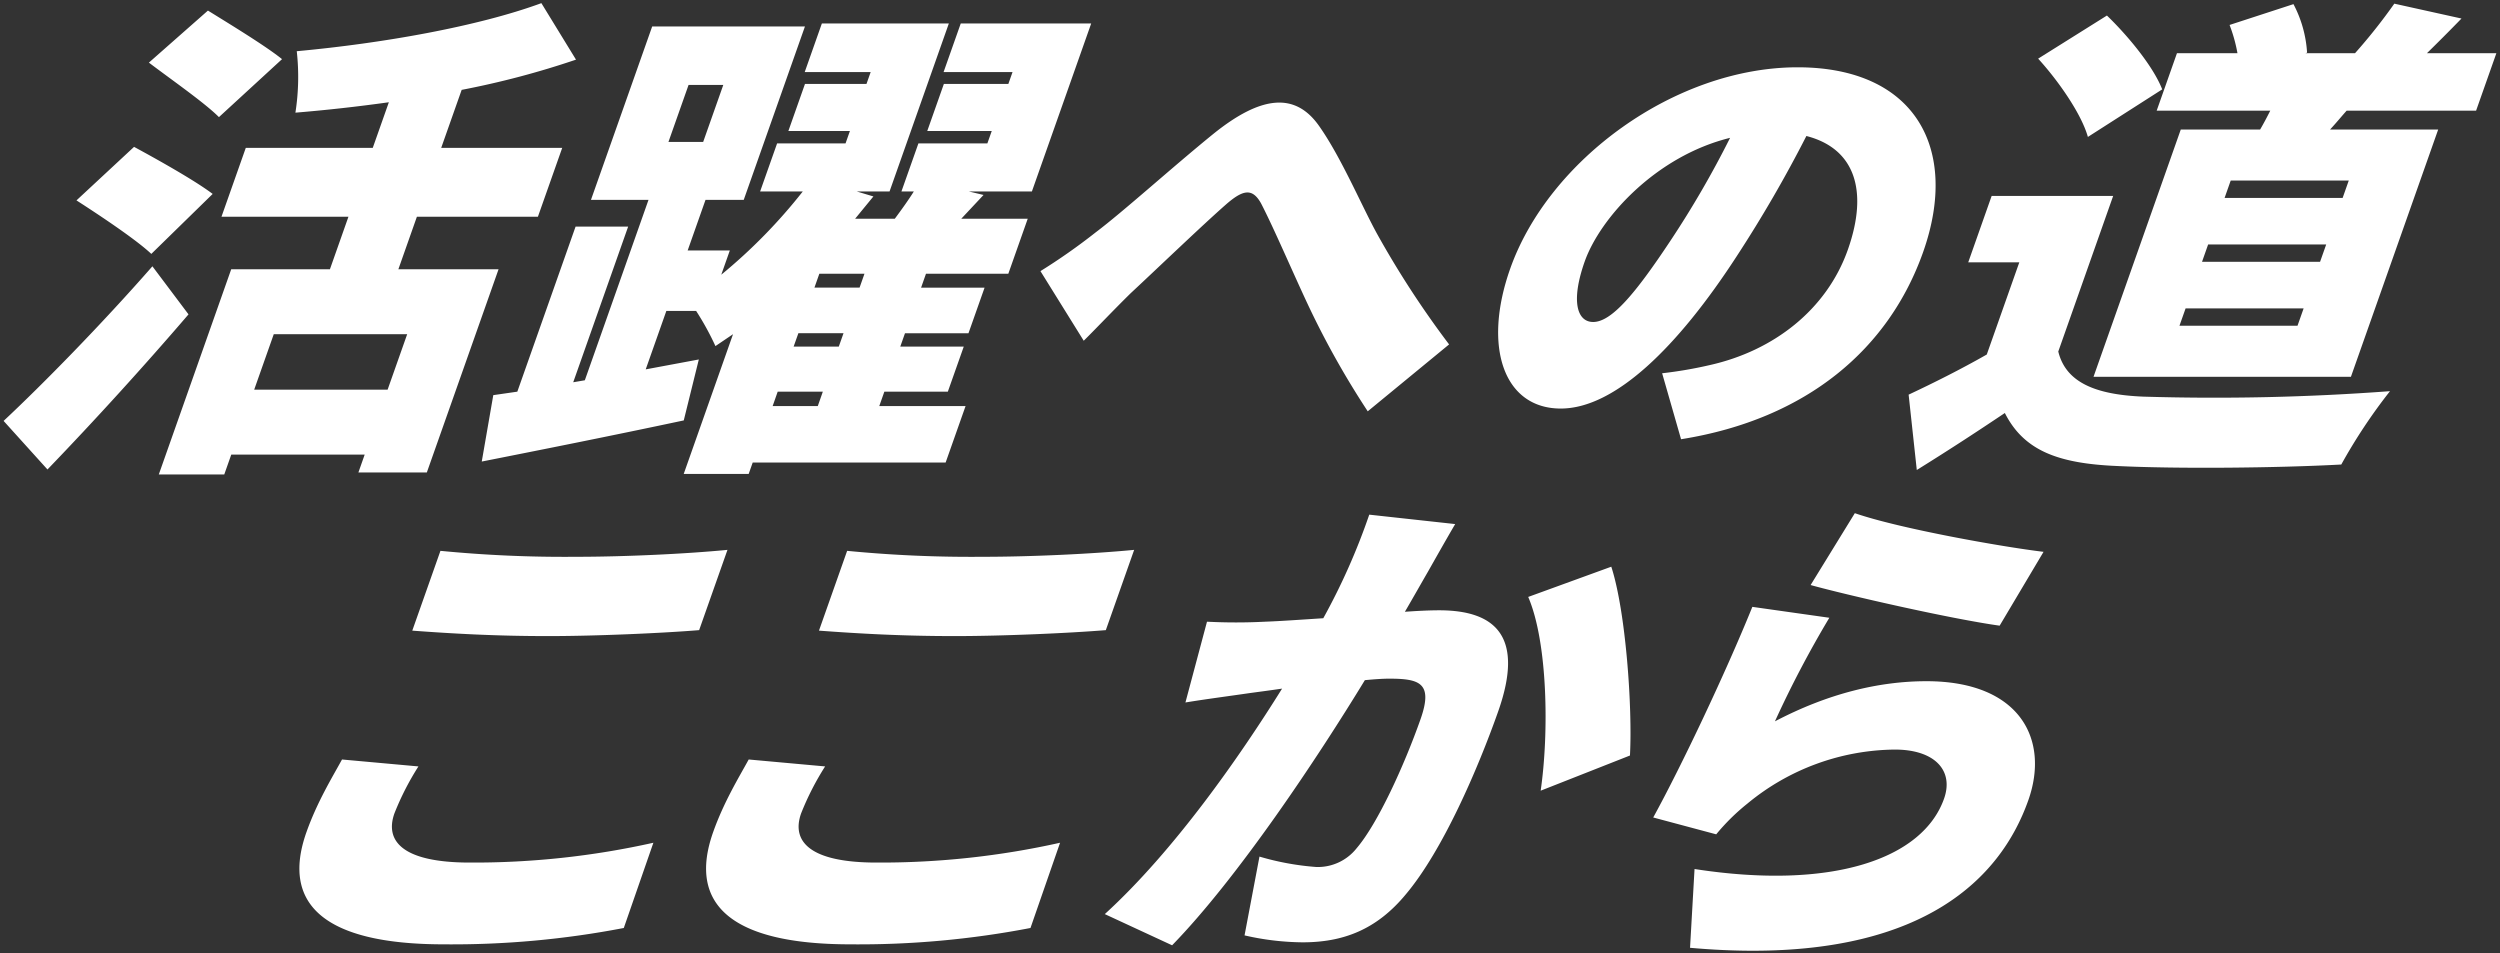 <svg xmlns="http://www.w3.org/2000/svg" width="485.819" height="185.251" viewBox="0 0 485.819 185.251">
  <rect x="0" y="0" width="485.819" height="185.251" fill="#333333" stroke="none"/>
  <path id="合体_8" data-name="合体 8" d="M327.722,183.573l.874-15.311c26.682,4.14,44.342-1.927,48.489-13.676,1.937-5.489-1.841-9.534-9.552-9.534a45.581,45.581,0,0,0-28.667,10.5,40.959,40.959,0,0,0-6.059,5.97l-12.242-3.275c5.4-9.822,14-27.927,19.265-40.929l14.962,2.119a205.146,205.146,0,0,0-10.573,20.128c10.288-5.393,20.2-7.8,29.451-7.8,18.12,0,23.975,11.268,19.794,23.113-5.628,15.943-20.909,29.264-53.525,29.266C336.107,184.141,332.043,183.957,327.722,183.573Zm-113.73-6.549C227.5,164.7,240.221,146.4,248.444,133.207c-2.642.385-4.865.673-6.282.866-3.254.481-9.117,1.252-12.5,1.829l4.19-15.7a110.5,110.5,0,0,0,11.277,0c2.83-.1,6.882-.386,11.322-.675A125.616,125.616,0,0,0,265.384,99.4l16.7,1.83c-1.695,2.889-3.758,6.548-5.288,9.245-1.5,2.6-3.026,5.3-4.487,7.8,2.67-.192,4.921-.289,6.656-.289,11.085,0,16.574,5.2,11.475,19.645-3.976,11.269-10.8,27.062-17.938,35.536-5.724,6.935-12.26,9.342-20.068,9.342a51.873,51.873,0,0,1-11.284-1.349l2.9-15.311a52.46,52.46,0,0,0,11.045,2.022,9.621,9.621,0,0,0,7.846-3.659c4.109-4.816,9.242-16.084,12.4-25.04,2.48-7.03-.1-7.9-6.08-7.9q-1.735,0-4.729.29c-9.157,15.023-24.611,38.329-37.459,51.523Zm-76.122-15.889c2.074-5.875,5.026-10.69,6.924-14.156l14.85,1.347a53.481,53.481,0,0,0-4.674,9.149c-1.9,5.393,1.647,9.534,14.659,9.534a159.931,159.931,0,0,0,35.672-3.852l-5.749,16.565A176.224,176.224,0,0,1,164.6,182.9C141.176,182.9,132.975,175,137.869,161.135Zm-79.03,0c2.074-5.875,5.026-10.69,6.924-14.156l14.849,1.347a53.42,53.42,0,0,0-4.674,9.149c-1.9,5.393,1.647,9.534,14.659,9.534a159.936,159.936,0,0,0,35.672-3.852l-5.749,16.565A176.235,176.235,0,0,1,85.567,182.9C62.146,182.9,53.944,175,58.838,161.135ZM296.273,115.39l16.145-5.875c2.821,8.667,4.13,27.351,3.628,36.692l-17.352,6.837C300.323,141.873,300.084,124.25,296.273,115.39Zm-137.824,6.548,5.473-15.505a248.088,248.088,0,0,0,26.29,1.156c9.64,0,21.6-.578,29.487-1.347l-5.506,15.6c-7.047.578-19.973,1.156-29.323,1.156C174.557,123,166.246,122.517,158.449,121.939Zm-79.031,0,5.472-15.505a248.14,248.14,0,0,0,26.291,1.156c9.639,0,21.6-.578,29.487-1.347l-5.506,15.6c-7.046.578-19.973,1.156-29.322,1.156C95.527,123,87.215,122.517,79.418,121.939Zm271.736-8.859,8.591-13.966c8.585,2.987,28.63,6.55,36.674,7.513l-8.534,14.349C378.24,119.627,358.089,115.006,351.154,113.079ZM30.16,91.585,44.231,51.714H63.412l3.6-10.208H42.339L47.064,28.12H71.738l3.127-8.86c-6.185.868-12.3,1.541-18.159,2.023a45.066,45.066,0,0,0,.263-11.942C73.7,7.8,92.209,4.526,104.505,0l6.727,10.979a166.86,166.86,0,0,1-22.217,5.874L85.039,28.12h23.517l-4.725,13.386H80.314l-3.6,10.208h19.47L82.246,91.2h-13.3l1.222-3.466H44.241l-1.359,3.852ZM48.694,75.117H74.621L78.428,64.33H52.5Zm83.47,16.371,9.584-27.157-3.418,2.312a54.428,54.428,0,0,0-3.755-6.837h-5.783L124.78,71.168,135.1,69.243l-2.927,11.845c-13.55,2.889-28.063,5.778-39.254,7.993l2.24-12.905L99.83,75.5l11.318-32.07h10.217L110.693,73.672l2.257-.385,12.371-35.054H114.139l11.9-33.707h29.686L143.826,38.233H136.4l-3.466,9.822h8.193l-1.665,4.719A104.6,104.6,0,0,0,155.3,36.6h-8.289l3.3-9.341h13.3l.849-2.408H152.5l3.229-9.149h11.951l.816-2.31H155.68l3.33-9.439h24.675L172.162,36.6H165.8l3.226.963-3.553,4.334h7.711c1.286-1.734,2.607-3.563,3.7-5.3h-2.411l3.3-9.341h13.4l.85-2.408H179.49l3.229-9.149h12.53l.816-2.31h-13.4L186,3.948h25.349L199.824,36.6H187.583l2.847.674-4.33,4.623h12.915l-3.772,10.689h-16l-.951,2.7h12.338l-3.128,8.86H175.165l-.917,2.6h12.336L183.491,75.5H171.155l-.986,2.793h16.77l-3.875,10.978H145.571l-.782,2.214ZM149.446,78.3h8.771L159.2,75.5h-8.772Zm4.078-11.557H162.3l.918-2.6h-8.771Zm4.044-11.461h8.771l.952-2.7H158.52ZM129.2,26.965h6.747l3.909-11.076h-6.747Zm241,49.115c4.733-2.216,10.119-4.912,15.186-7.8l6.322-17.912h-9.927l4.553-12.906h23.614L399.28,67.7c1.459,5.971,7.165,8.379,16.473,8.764a458.776,458.776,0,0,0,47.988-1.059,105.932,105.932,0,0,0-9.464,14.253c-12.479.675-31.726.867-43.571.289-11.3-.482-18.064-2.889-21.809-10.3-5.173,3.468-10.447,6.935-17.112,11.075ZM0,81.184C7.623,74.057,19.061,62.4,28.916,51.138l7.017,9.341C27.255,70.59,17.8,80.991,8.524,90.622Zm322.3-9.259a81.635,81.635,0,0,0,9.295-1.6c12.287-2.76,22.653-10.682,26.8-22.431,4.053-11.483,1.331-19.671-8.065-22.075a253.267,253.267,0,0,1-13.453,23.232c-11.54,17.8-23.766,29.73-34.277,29.73-11.045,0-15.209-11.927-9.838-27.148,7.477-21.185,32.083-39.165,55.867-39.165,22.715,0,31.527,15.666,24.4,35.871-6.63,18.781-22.512,32.489-47.054,36.406Zm-15.05-21.718c-2.733,7.744-1.474,11.75,1.643,11.75,3.563,0,8.152-5.43,15-15.755a189.115,189.115,0,0,0,11.612-20.028C321.071,29.734,310.238,41.75,307.253,50.206ZM253.5,58.663c-3.051-6.5-6.658-14.954-9.148-19.76-1.694-3.027-3.512-2.671-6.864.267-4.653,4.094-13.274,12.372-18.444,17.178-3.269,3.205-6.544,6.677-9.146,9.258l-8.41-13.53a118.125,118.125,0,0,0,10.777-7.566c5.213-3.917,14.762-12.551,22.757-19.048,9.472-7.656,16.042-8.1,20.609-1.6,4.334,6.142,8.251,15.488,11.292,21.007A183.249,183.249,0,0,0,280.9,66.318l-15.81,13A167.69,167.69,0,0,1,253.5,58.663Zm152.628,13.95,16.958-48.056h15.422c.731-1.252,1.333-2.408,1.966-3.658H418.4l3.943-11.172H434.1a29.925,29.925,0,0,0-1.532-5.489L444.983.192a23.227,23.227,0,0,1,2.646,9.438l-.322.1h9.638A108.96,108.96,0,0,0,464.583.1l13.052,2.889c-2.425,2.5-4.653,4.719-6.716,6.741h13.493L480.471,20.9H455.314c-1.116,1.251-2.135,2.5-3.218,3.658h21.012l-16.96,48.056Zm16.7-9.919h22.94l1.189-3.371H424.02Zm4.385-12.424h22.939l1.191-3.371H428.4ZM431.6,37.848h22.94l1.189-3.372H432.788Zm-417.438.481,11.189-10.4c4.451,2.408,11.857,6.548,15.277,9.148L28.706,48.729C25.74,45.937,18.793,41.314,14.159,38.329ZM395.367,10.787l13.366-8.379c4.1,3.949,9.029,9.92,10.743,14.349L405.033,26C403.8,21.572,399.33,15.12,395.367,10.787Zm-367.132.77L39.707,1.445c4.191,2.6,11.177,6.837,14.4,9.438L41.846,22.149C39.072,19.357,32.414,14.735,28.236,11.557Z" transform="translate(0.7 0.611)" fill="#fff" stroke="rgba(0,0,0,0)" stroke-miterlimit="10" stroke-width="1"/>
</svg>
